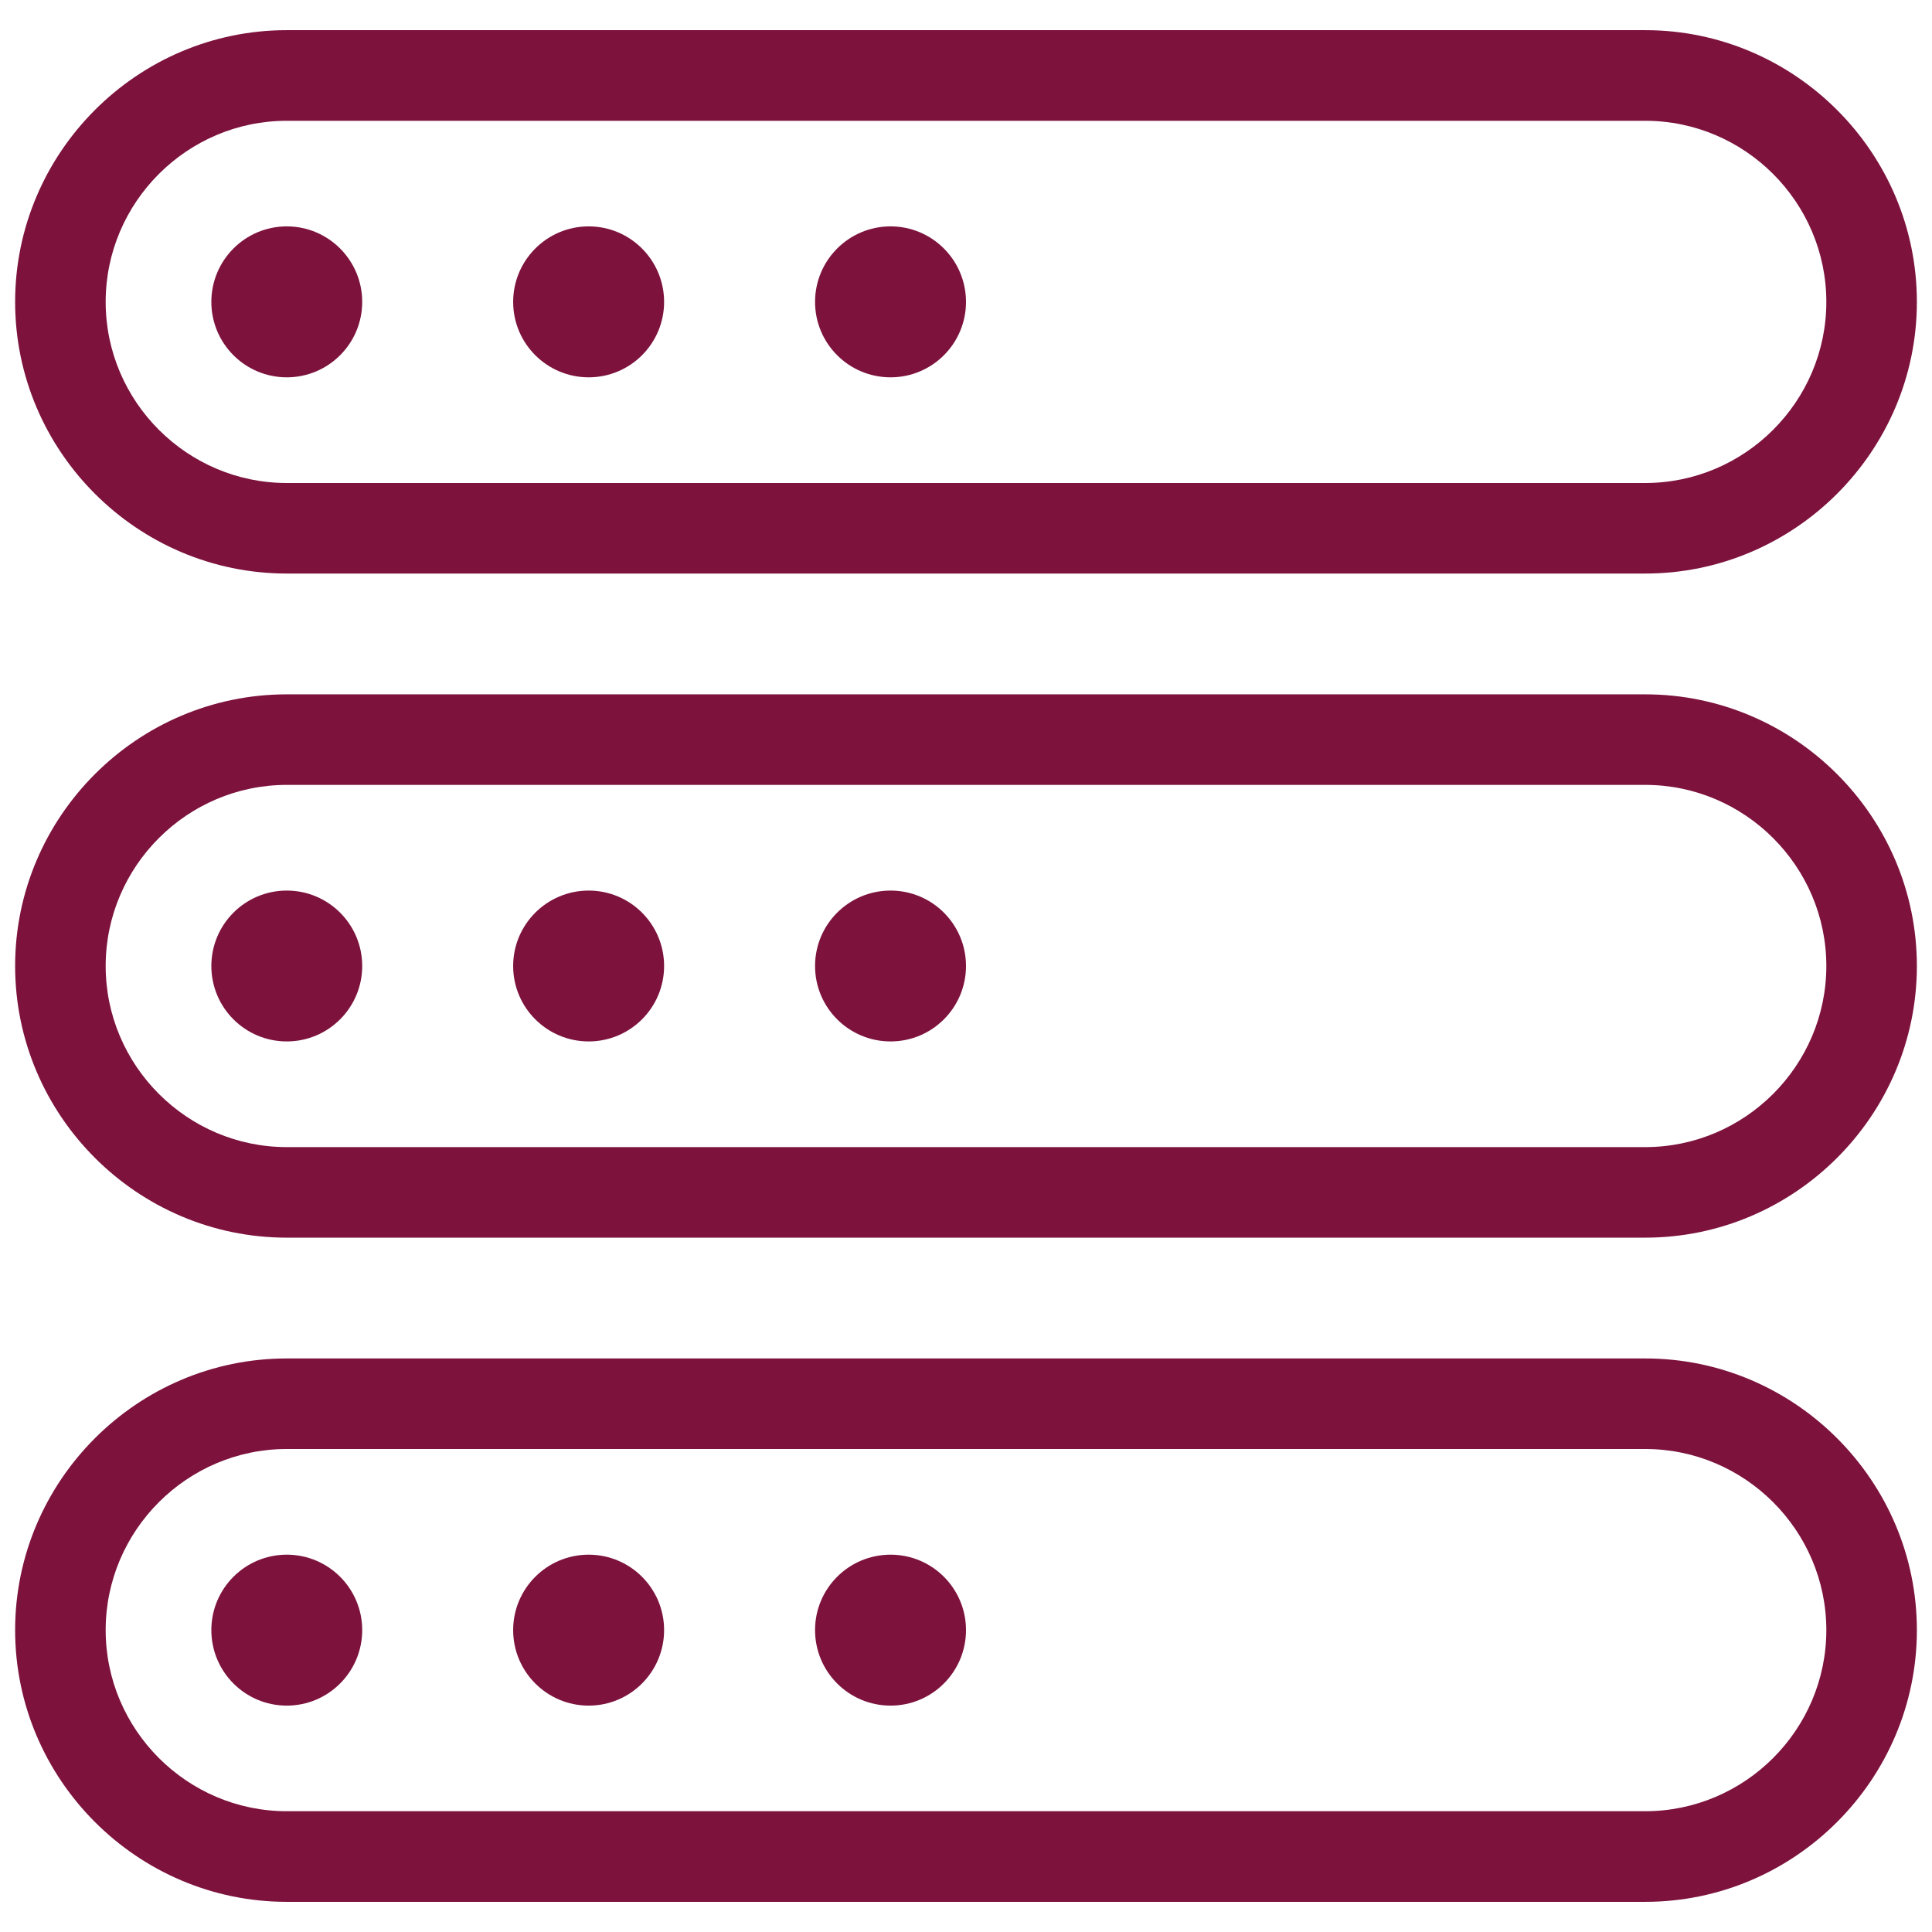 <svg width="23" height="23" viewBox="0 0 23 23" fill="none" xmlns="http://www.w3.org/2000/svg">
<g clip-path="url(#clip0_36_4368)">
<path d="M3.414 6.828H19.586C21.365 6.828 22.82 5.373 22.82 3.594C22.82 1.815 21.365 0.359 19.586 0.359H3.414C1.635 0.359 0.18 1.815 0.18 3.594C0.18 5.373 1.635 6.828 3.414 6.828ZM3.414 1.438H19.586C20.772 1.438 21.742 2.408 21.742 3.594C21.742 4.78 20.772 5.75 19.586 5.75H3.414C2.228 5.75 1.258 4.78 1.258 3.594C1.258 2.408 2.228 1.438 3.414 1.438ZM3.414 14.734H19.586C21.365 14.734 22.82 13.279 22.82 11.5C22.82 9.721 21.365 8.266 19.586 8.266H3.414C1.635 8.266 0.18 9.721 0.18 11.5C0.18 13.279 1.635 14.734 3.414 14.734ZM3.414 9.344H19.586C20.772 9.344 21.742 10.314 21.742 11.5C21.742 12.686 20.772 13.656 19.586 13.656H3.414C2.228 13.656 1.258 12.686 1.258 11.5C1.258 10.314 2.228 9.344 3.414 9.344ZM3.414 22.641H19.586C21.365 22.641 22.82 21.185 22.82 19.406C22.82 17.627 21.365 16.172 19.586 16.172H3.414C1.635 16.172 0.18 17.627 0.18 19.406C0.18 21.185 1.635 22.641 3.414 22.641ZM3.414 17.25H19.586C20.772 17.25 21.742 18.22 21.742 19.406C21.742 20.592 20.772 21.562 19.586 21.562H3.414C2.228 21.562 1.258 20.592 1.258 19.406C1.258 18.22 2.228 17.25 3.414 17.25Z" fill="#7D133D"/>
<path d="M3.414 4.492C3.91 4.492 4.312 4.09 4.312 3.594C4.312 3.098 3.91 2.695 3.414 2.695C2.918 2.695 2.516 3.098 2.516 3.594C2.516 4.09 2.918 4.492 3.414 4.492Z" fill="#7D133D"/>
<path d="M7.008 4.492C7.504 4.492 7.906 4.09 7.906 3.594C7.906 3.098 7.504 2.695 7.008 2.695C6.512 2.695 6.109 3.098 6.109 3.594C6.109 4.09 6.512 4.492 7.008 4.492Z" fill="#7D133D"/>
<path d="M10.602 4.492C11.098 4.492 11.5 4.09 11.5 3.594C11.5 3.098 11.098 2.695 10.602 2.695C10.105 2.695 9.703 3.098 9.703 3.594C9.703 4.09 10.105 4.492 10.602 4.492Z" fill="#7D133D"/>
<path d="M3.414 12.398C3.91 12.398 4.312 11.996 4.312 11.5C4.312 11.004 3.91 10.602 3.414 10.602C2.918 10.602 2.516 11.004 2.516 11.5C2.516 11.996 2.918 12.398 3.414 12.398Z" fill="#7D133D"/>
<path d="M7.008 12.398C7.504 12.398 7.906 11.996 7.906 11.5C7.906 11.004 7.504 10.602 7.008 10.602C6.512 10.602 6.109 11.004 6.109 11.5C6.109 11.996 6.512 12.398 7.008 12.398Z" fill="#7D133D"/>
<path d="M10.602 12.398C11.098 12.398 11.5 11.996 11.5 11.5C11.5 11.004 11.098 10.602 10.602 10.602C10.105 10.602 9.703 11.004 9.703 11.5C9.703 11.996 10.105 12.398 10.602 12.398Z" fill="#7D133D"/>
<path d="M3.414 20.305C3.91 20.305 4.312 19.902 4.312 19.406C4.312 18.91 3.91 18.508 3.414 18.508C2.918 18.508 2.516 18.91 2.516 19.406C2.516 19.902 2.918 20.305 3.414 20.305Z" fill="#7D133D"/>
<path d="M7.008 20.305C7.504 20.305 7.906 19.902 7.906 19.406C7.906 18.91 7.504 18.508 7.008 18.508C6.512 18.508 6.109 18.91 6.109 19.406C6.109 19.902 6.512 20.305 7.008 20.305Z" fill="#7D133D"/>
<path d="M10.602 20.305C11.098 20.305 11.5 19.902 11.5 19.406C11.5 18.91 11.098 18.508 10.602 18.508C10.105 18.508 9.703 18.91 9.703 19.406C9.703 19.902 10.105 20.305 10.602 20.305Z" fill="#7D133D"/>
</g>
<defs>
<clipPath id="clip0_36_4368">
<rect width="23" height="23" fill="white"/>
</clipPath>
</defs>
</svg>

